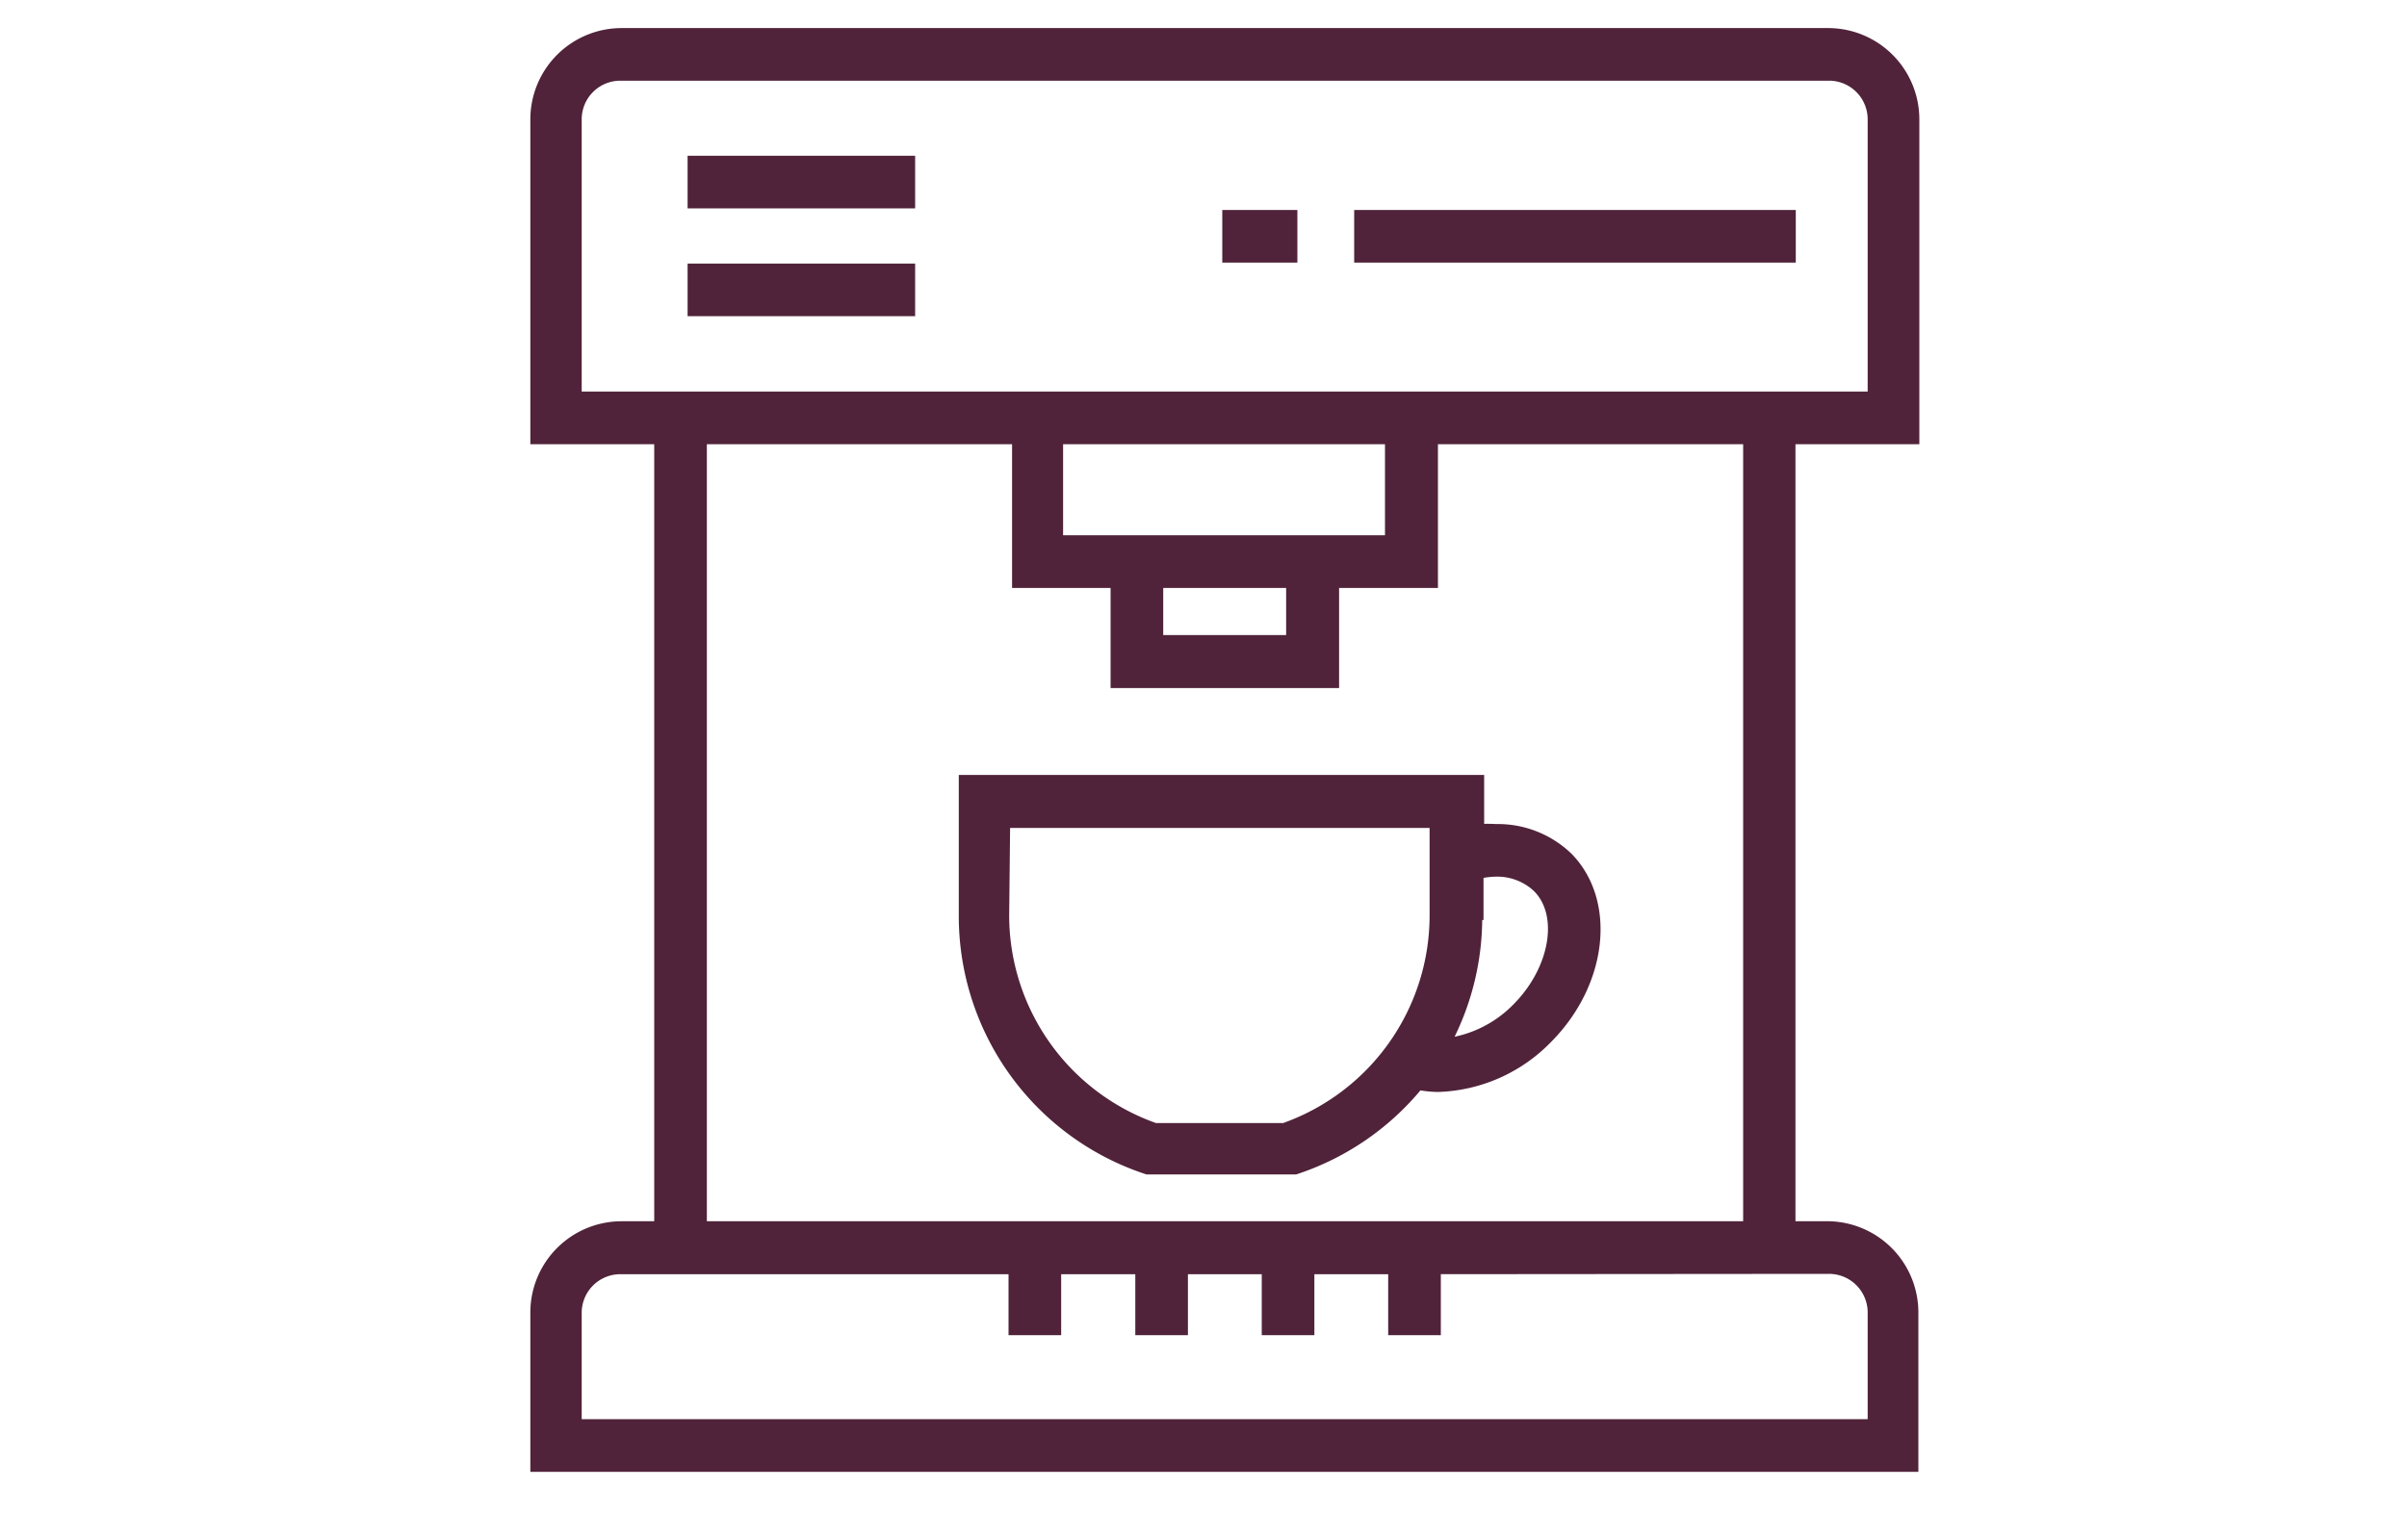 <svg id="Vrstva_1" data-name="Vrstva 1" xmlns="http://www.w3.org/2000/svg" viewBox="0 0 75 48"><defs><style>.cls-1{fill:#50233a;stroke:#50233a;stroke-miterlimit:10;stroke-width:0.25px;}</style></defs><title>BCG600</title><path class="cls-1" d="M30,28.55a8.34,8.34,0,0,0,5.74,7.93l.11,0h4.41l.11,0a8.35,8.35,0,0,0,3.84-2.63,3.39,3.39,0,0,0,.61.06,5,5,0,0,0,3.42-1.52c1.74-1.75,2-4.3.64-5.69a3.18,3.18,0,0,0-2.27-.89,3.77,3.77,0,0,0-.49,0V24.28H30Zm16.1,0V27.26a2.58,2.58,0,0,1,.49-.06,1.8,1.8,0,0,1,1.29.48c.84.83.54,2.54-.64,3.72a3.71,3.71,0,0,1-2.14,1.08A8.34,8.34,0,0,0,46.06,28.55ZM31.35,25.68H44.67v2.87A7,7,0,0,1,40,35.13H36a7,7,0,0,1-4.68-6.58Z"/><path class="cls-1" d="M59.68,13.72v-10A2.72,2.72,0,0,0,57,1H19.37a2.72,2.72,0,0,0-2.72,2.72v10h3.86V38.19H19.37a2.72,2.72,0,0,0-2.72,2.71v4.85h43V40.91A2.72,2.72,0,0,0,57,38.19H55.82V13.72ZM57,39.58a1.33,1.33,0,0,1,1.32,1.32v3.46H18V40.91a1.33,1.33,0,0,1,1.33-1.32H31.55v1.9h1.39v-1.9H35.5v1.9h1.39v-1.9h2.55v1.9h1.39v-1.9h2.55v1.9h1.39v-1.9ZM34.73,18.2v3.12h6.87V18.2h3.08V13.72h9.76V38.19H21.9V13.72h9.76V18.2ZM33,16.81V13.72H43.28v3.09ZM40.2,18.2v1.72H36.12V18.2Zm4.47-5.87H18V3.72a1.33,1.33,0,0,1,1.33-1.33H57a1.33,1.33,0,0,1,1.32,1.33v8.61Z"/><rect class="cls-1" x="42.32" y="6.67" width="13.51" height="1.39"/><rect class="cls-1" x="38.21" y="6.67" width="2.09" height="1.39"/><rect class="cls-1" x="21.55" y="4.98" width="6.84" height="1.39"/><rect class="cls-1" x="21.55" y="8.34" width="6.84" height="1.39"/></svg>